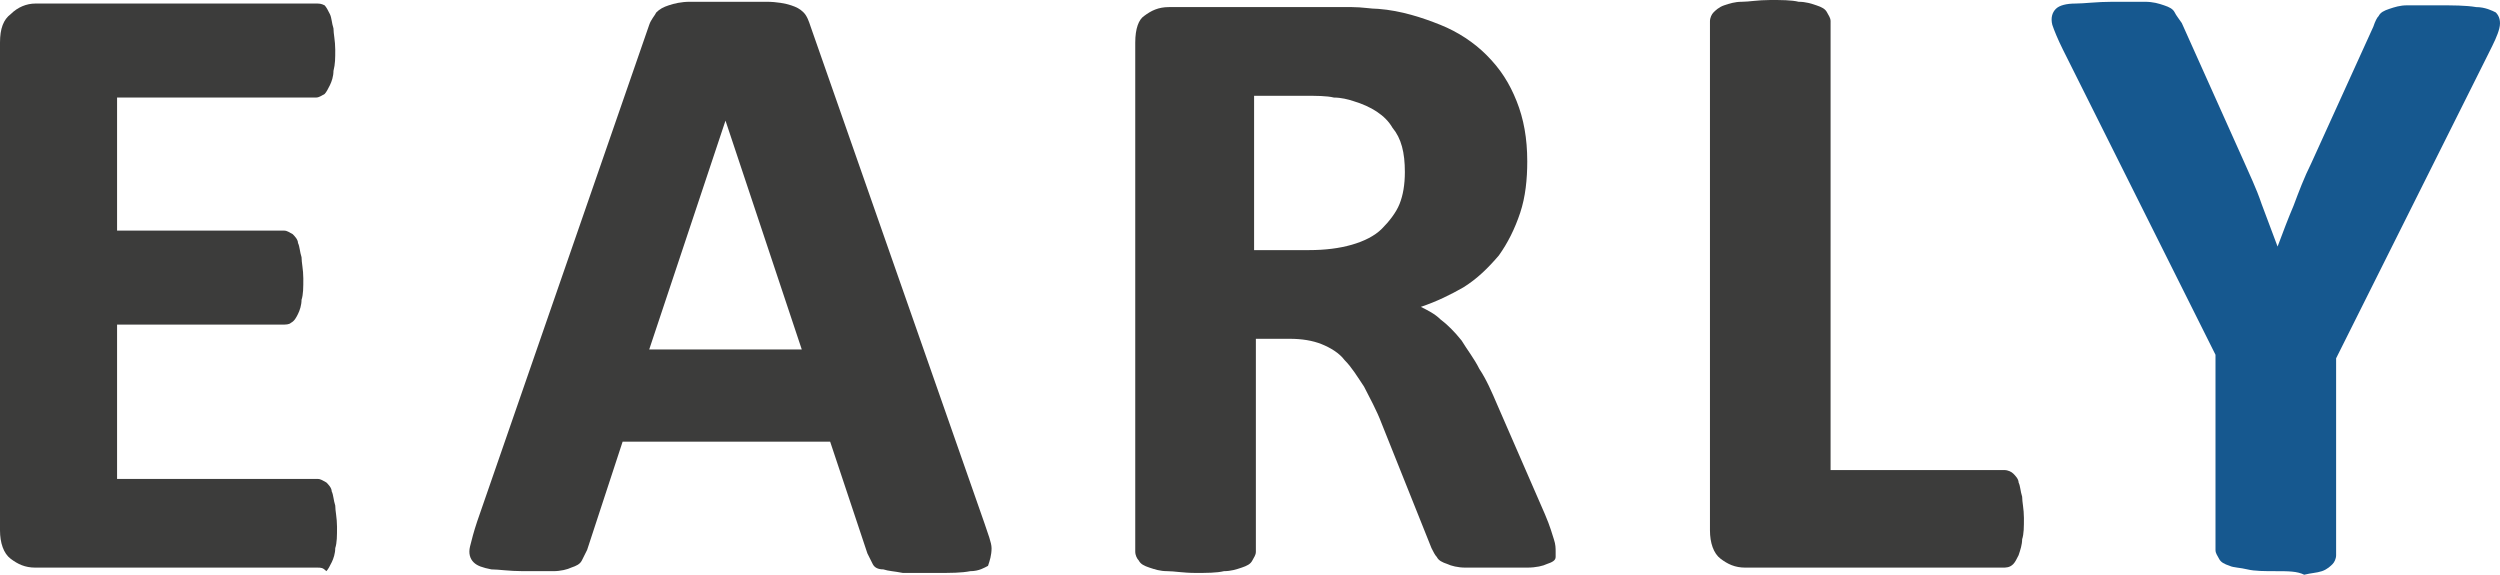 <?xml version="1.0" encoding="UTF-8"?>
<svg xmlns="http://www.w3.org/2000/svg" preserveAspectRatio="xMidYMid meet" data-bbox="0 1.5 140.939 32.4" viewBox="0 1.5 140.939 32.4" data-type="color" role="presentation" aria-hidden="true" aria-label="">
  <g>
    <path d="M128.3 33.7c-.6 0-1.2 0-1.6-.1-.4-.1-.8-.1-1-.2-.3-.1-.5-.2-.6-.4-.1-.2-.2-.3-.2-.5v-11l-8.6-17.2c-.3-.6-.5-1.1-.6-1.4-.1-.4 0-.7.2-.9.2-.2.6-.3 1.1-.3.5 0 1.2-.1 2.1-.1h1.8c.5 0 .8.1 1.1.2.3.1.5.2.6.4.1.2.2.3.4.6l3.5 7.8c.3.7.7 1.5 1 2.4l.9 2.4c.3-.8.6-1.6.9-2.3.3-.8.6-1.6 1-2.4l3.5-7.7c.1-.3.2-.5.3-.6.1-.2.3-.3.6-.4.3-.1.6-.2 1-.2h1.7c.9 0 1.6 0 2.2.1.5 0 .9.2 1.1.3.2.2.3.5.2.9-.1.4-.3.8-.6 1.4l-8.6 17.2v11.1c0 .2-.1.4-.2.5-.1.1-.3.3-.6.4-.3.1-.6.1-1 .2-.4-.2-.9-.2-1.6-.2" fill="#16588f" data-color="1"></path>
    <path d="M79.2 11.2c0 .7-.1 1.3-.3 1.8-.2.5-.6 1-1 1.4-.4.4-1 .7-1.7.9-.7.2-1.5.3-2.4.3h-3.1V6.9h2.8c.7 0 1.3 0 1.7.1.4 0 .8.1 1.1.2 1 .3 1.8.8 2.2 1.5.5.6.7 1.4.7 2.5m8.5 21.4c0-.2 0-.4-.1-.7-.1-.3-.2-.7-.5-1.4l-2.7-6.2c-.3-.7-.6-1.4-1-2-.3-.6-.7-1.1-1-1.6-.4-.5-.8-.9-1.2-1.2-.3-.3-.7-.5-1.1-.7.9-.3 1.7-.7 2.4-1.1.8-.5 1.4-1.1 2-1.8.5-.7.9-1.5 1.2-2.4.3-.9.4-1.9.4-2.9 0-1.3-.2-2.4-.6-3.4-.4-1-.9-1.8-1.7-2.6-.7-.7-1.6-1.3-2.6-1.7-1-.4-2.2-.8-3.5-.9-.4 0-.9-.1-1.5-.1H65.9c-.6 0-1 .2-1.4.5-.3.2-.5.7-.5 1.5v28.7c0 .2.1.4.2.5.1.2.3.3.6.4.3.1.6.2 1 .2s.9.1 1.6.1c.6 0 1.2 0 1.6-.1.4 0 .7-.1 1-.2.3-.1.5-.2.6-.4.1-.2.2-.3.2-.5v-12h1.9c.7 0 1.3.1 1.8.3.5.2 1 .5 1.3.9.4.4.7.9 1.1 1.5.3.6.7 1.3 1 2.1l2.8 7c.1.2.2.4.3.5.1.2.3.3.6.4.2.1.6.2 1 .2h3.5c.5 0 .9-.1 1.1-.2.3-.1.5-.2.5-.4v-.3" fill="#3c3c3b" data-color="2"></path>
    <path d="M45.2 21.2h-8.6l4.3-12.9 4.3 12.9zm10.7 11.2c0-.3-.2-.8-.4-1.4L45.7 3c-.1-.3-.2-.6-.4-.8-.2-.2-.4-.3-.7-.4-.3-.1-.8-.2-1.4-.2h-4.3c-.5 0-.9.1-1.2.2-.3.1-.5.2-.7.4-.1.2-.3.4-.4.7l-9.7 28c-.2.6-.3 1-.4 1.4-.1.4 0 .7.2.9.2.2.5.3 1 .4.4 0 1 .1 1.8.1h1.7c.4 0 .8-.1 1-.2.3-.1.5-.2.6-.4l.3-.6 2-6.1h11.7l2.1 6.3.3.6c.1.2.3.3.6.3.3.1.6.1 1.1.2h1.9c.8 0 1.4 0 1.9-.1.5 0 .8-.2 1-.3.1-.3.2-.6.2-1" fill="#3c3c3b" data-color="2"></path>
    <path d="M112.9 33.5H98.4c-.6 0-1-.2-1.4-.5-.4-.3-.6-.9-.6-1.6V2.7c0-.2.1-.4.2-.5.1-.1.3-.3.6-.4.3-.1.6-.2 1-.2s.9-.1 1.6-.1c.6 0 1.2 0 1.6.1.4 0 .7.1 1 .2.3.1.5.2.6.4.1.2.2.3.2.5V28h9.8c.2 0 .4.1.5.2.1.1.3.3.3.5.1.2.1.5.2.8 0 .3.1.7.1 1.2s0 .9-.1 1.2c0 .3-.1.6-.2.9-.1.2-.2.4-.3.5-.2.2-.4.2-.6.2" fill="#3c3c3b" data-color="2"></path>
    <path d="M17.9 33.5H2c-.6 0-1-.2-1.4-.5-.4-.3-.6-.9-.6-1.6V3.9c0-.8.2-1.3.6-1.6.4-.4.9-.6 1.4-.6h15.8c.2 0 .3 0 .5.1.1.1.2.3.3.5.1.2.1.5.2.8 0 .3.1.7.1 1.2s0 .8-.1 1.2c0 .3-.1.6-.2.8-.1.2-.2.4-.3.5-.2.1-.3.2-.5.2H6.6v7.5H16c.2 0 .3.1.5.2.1.1.3.3.3.5.1.2.1.5.2.8 0 .3.1.7.1 1.2s0 .9-.1 1.2c0 .3-.1.6-.2.8-.1.2-.2.4-.4.5-.1.1-.3.1-.5.1H6.6v8.7h11.3c.2 0 .3.1.5.2.1.1.3.3.3.5.1.2.1.5.2.8 0 .3.1.7.1 1.2s0 .9-.1 1.2c0 .3-.1.6-.2.8-.1.2-.2.4-.3.5-.2-.2-.3-.2-.5-.2" fill="#3c3c3b" data-color="2"></path>
  </g>
</svg>
